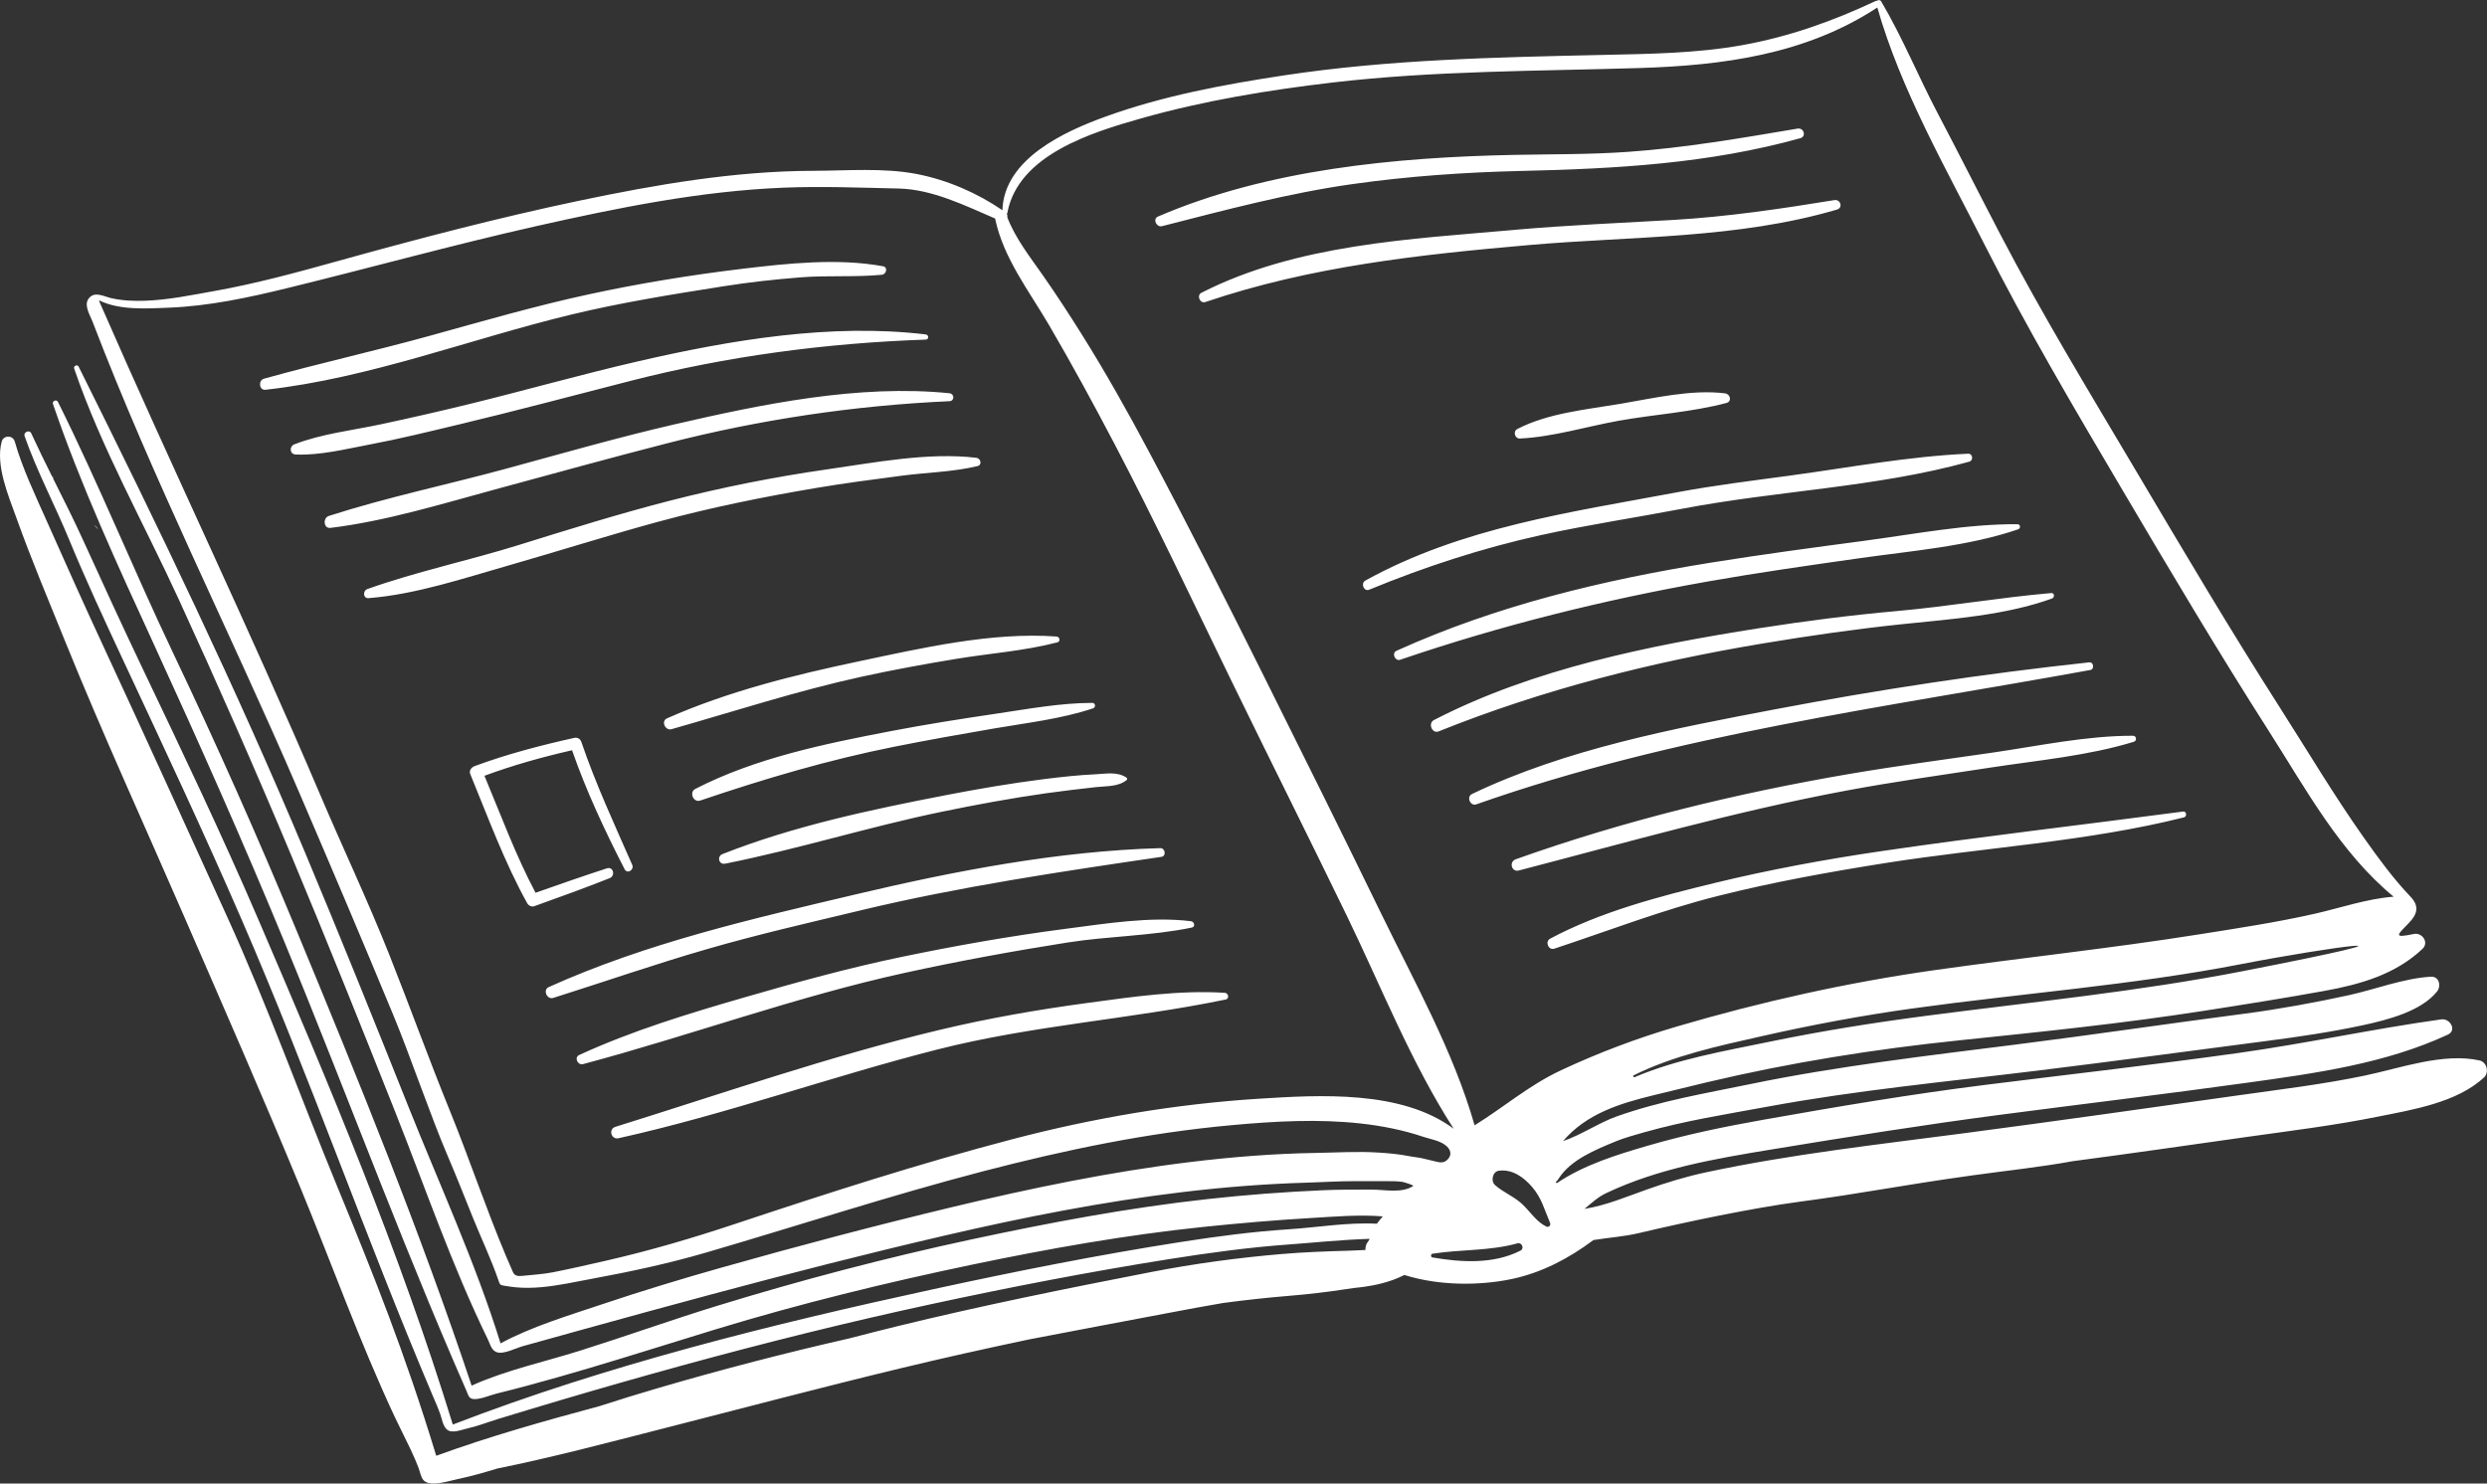 <?xml version="1.0" encoding="UTF-8"?>
<svg id="_レイヤー_2" data-name="レイヤー 2" xmlns="http://www.w3.org/2000/svg" viewBox="0 0 82 48.922">
  <rect x="0" y="0" width="82" height="48.922" fill="#333333" stroke="none"/>
  <defs>
    <style>
      .cls-1 {
        fill: #fff;
      }
    </style>
  </defs>
  <g id="_レイヤー_4" data-name="レイヤー 4">
    <path class="cls-1" d="m61.483,17.831c1.644-.217,3.377-.556,5.036-.544.099,0,.112.137.023.168-1.645.563-3.52.71-5.236.954-1.665.236-3.331.473-4.987.765-3.45.609-6.834,1.451-10.151,2.582-.172.059-.292-.22-.124-.295,3.291-1.491,6.809-2.335,10.366-2.907,1.687-.271,3.38-.498,5.073-.722Zm-41.472,10.804c-.789.256-1.57.53-2.353.805-.65-1.221-1.149-2.577-1.685-3.857.937-.348,1.913-.62,2.888-.842.475,1.358,1.077,2.644,1.734,3.924.087.169.323.021.25-.146-.588-1.34-1.206-2.667-1.677-4.053-.035-.102-.129-.157-.235-.133-1.106.246-2.224.538-3.286.932-.095.035-.19.144-.144.254.583,1.42,1.136,2.93,1.883,4.272.042.075.146.123.229.093.833-.299,1.664-.598,2.487-.925.196-.078.121-.392-.089-.324Zm8.37,1.384c3.277-.784,6.585-1.274,9.915-1.763.165-.024.123-.292-.039-.287-3.359.094-6.763.749-10.023,1.52-3.438.813-6.909,1.603-10.142,3.062-.203.092-.058.422.15.357,1.686-.533,3.356-1.113,5.055-1.605,1.68-.487,3.384-.876,5.084-1.283Zm-6.645-12.822c1.695-.46,3.415-.808,5.146-1.101.952-.161,1.909-.286,2.866-.411.819-.107,1.676-.121,2.479-.314.166-.04.109-.258-.037-.275-1.59-.188-3.35.158-4.926.383-1.743.25-3.47.595-5.175,1.032-1.67.429-3.319.942-4.964,1.455-1.655.517-3.384.879-5.015,1.46-.153.054-.141.314.041.299,1.561-.124,3.127-.652,4.626-1.081,1.656-.474,3.297-.996,4.959-1.448Zm-6.658-3.186c1.911-.457,3.809-.963,5.712-1.451,3.178-.816,6.455-1.248,9.732-1.361.113-.004.107-.158,0-.171-3.134-.374-6.439.185-9.491.889-1.87.431-3.719.958-5.584,1.414-.957.234-1.917.453-2.88.659-.939.201-1.967.314-2.862.663-.176.069-.156.327.045.335.809.034,1.654-.182,2.446-.331.966-.182,1.925-.418,2.881-.647Zm8.791-4.573c.84-.133,1.682-.225,2.529-.292.89-.071,1.793,0,2.678-.085.149-.015.209-.25.038-.281-1.497-.274-3.155-.094-4.656.086-1.693.204-3.387.481-5.053.842-1.756.38-3.484.881-5.215,1.36-1.821.504-3.666.912-5.486,1.42-.196.055-.164.389.049.365,3.428-.38,6.737-1.672,10.08-2.479,1.661-.401,3.35-.67,5.036-.936Zm-1.874,5.181c3.042-.781,6.174-1.249,9.311-1.389.172-.008.166-.245,0-.262-2.987-.303-6.194.362-9.093,1.032-1.855.429-3.688.956-5.525,1.456-1.94.528-3.93.941-5.843,1.557-.206.066-.181.424.053.395,1.84-.226,3.648-.786,5.433-1.27,1.887-.512,3.771-1.033,5.664-1.519Zm13.189,16.464c1.362-.215,2.761-.216,4.112-.495.128-.026.082-.196-.028-.21-1.343-.163-2.809.08-4.145.253-1.816.236-3.63.557-5.422.93-1.739.362-3.456.837-5.161,1.331-1.847.535-3.693,1.094-5.443,1.898-.174.08-.049.348.127.301,3.557-.95,7.016-2.223,10.619-3.012,1.766-.387,3.554-.714,5.34-.996ZM3.225,17.426c-.031-.031-.061-.062-.092-.094-.005-.005-.013.003-.008.008.031.031.061.062.092.094.005.005.013-.003.008-.008Zm37.158,15.314c-1.503-.095-3.036.132-4.523.333-1.643.222-3.273.505-4.886.891-3.617.864-7.136,2.09-10.683,3.195-.241.075-.142.431.104.376,3.554-.79,6.981-2.027,10.507-2.925,3.135-.798,6.356-.998,9.511-1.649.131-.027.091-.214-.03-.222Zm-18.391-9.051c-.206.091-.058.416.15.357,2.095-.596,4.152-1.268,6.284-1.734,1.027-.224,2.062-.413,3.099-.584,1.107-.183,2.252-.262,3.338-.545.111-.029.08-.184-.026-.192-2.139-.157-4.466.385-6.548.824-2.131.45-4.301.99-6.297,1.874Zm33.323-7.458c-3.523.66-7.118,1.155-10.299,2.915-.16.089-.048.373.127.301,1.836-.756,3.718-1.37,5.657-1.799,1.544-.341,3.112-.574,4.665-.871,3.132-.599,6.383-.7,9.464-1.552.144-.04.118-.27-.036-.263-1.964.087-3.924.457-5.871.721-1.237.168-2.481.319-3.708.548Zm2.678,4.487c-3.615.569-7.441,1.336-10.716,3.028-.203.105-.059.46.157.373,3.452-1.386,7.032-2.291,10.697-2.901,1.519-.253,3.042-.473,4.573-.633,1.629-.17,3.408-.29,4.955-.848.091-.033.085-.189-.024-.18-1.693.146-3.377.44-5.073.592-1.528.136-3.052.331-4.568.569Zm2.999,4.802c-3.724.635-7.457,1.547-11.016,2.816-.231.082-.14.433.102.37,3.595-.935,7.144-1.952,10.8-2.635,1.573-.294,3.158-.514,4.739-.757,1.556-.239,3.233-.389,4.739-.853.108-.033.089-.197-.027-.198-1.528-.004-3.123.337-4.634.556-1.569.228-3.14.434-4.703.701Zm-7.616-11.646c1.165-.208,2.404-.282,3.547-.585.19-.05.127-.296-.043-.317-1.103-.139-2.361.16-3.447.344-1.111.188-2.394.305-3.407.833-.147.077-.08.32.085.312,1.092-.051,2.192-.394,3.266-.587Zm-4.844,12.311c-.19.091-.055.41.143.34,6.577-2.316,13.422-3.185,20.247-4.431.141-.026.109-.267-.034-.252-3.469.374-6.935.898-10.362,1.549-3.356.637-6.892,1.31-9.994,2.793Zm7.995,2.935c-1.822.443-3.756.946-5.417,1.835-.179.096-.056.393.139.329,1.803-.596,3.548-1.274,5.396-1.739,1.82-.458,3.671-.791,5.524-1.085,3.262-.516,6.633-.7,9.841-1.506.104-.026.085-.206-.026-.192-3.307.439-6.624.819-9.925,1.302-1.859.272-3.706.612-5.532,1.056Zm-25.381-2.89c-2.45.473-4.998,1.016-7.323,1.934-.195.077-.124.36.088.317,2.396-.477,4.738-1.215,7.133-1.71,1.144-.236,2.291-.448,3.448-.612.543-.077,1.089-.139,1.633-.201.356-.041.735-.005,1.024-.235.028-.022.015-.065-.01-.081-.301-.203-.664-.125-1.013-.109-.568.026-1.132.089-1.696.159-1.101.138-2.194.327-3.283.537Zm-1.788-2.117c-2.171.417-4.454.884-6.433,1.903-.211.109-.064.461.162.384,2.115-.717,4.219-1.34,6.411-1.778,1.082-.216,2.17-.409,3.257-.596,1.089-.187,2.234-.316,3.285-.667.096-.032.082-.18-.024-.18-1.05.001-2.12.201-3.157.354-1.171.173-2.339.357-3.502.58Zm8.958-16.655c2.086-.532,4.146-1.086,6.281-1.388,1.844-.261,3.719-.39,5.581-.433,3.11-.072,6.162-.24,9.18-1.079.208-.058.118-.352-.088-.317-1.86.313-3.709.635-5.593.767-1.25.088-2.503.075-3.755.1-3.905.079-8.123.475-11.741,2.033-.186.08-.05.365.134.318Zm11.642.121c-3.462.307-7.193.472-10.344,2.075-.169.086-.051.367.129.306,3.476-1.177,7.042-1.561,10.683-1.88,3.379-.295,6.862-.202,10.143-1.169.204-.06.116-.345-.086-.312-1.778.29-3.529.549-5.329.655-1.734.101-3.466.171-5.197.324Zm31.945,27.949c-.891.837-2.389,1.073-3.544,1.304-1.388.279-2.792.453-4.193.649-1.938.272-3.874.555-5.815.81-1.098.2-2.195.313-3.301.467-2.44.339-3.557.584-5.714.871-1.531.203-3.728.662-5.297,1.034-.493.117-1.001.149-1.501.23-.803.601-1.699,1.076-2.693,1.285-1.073.225-2.406.224-3.541-.133-.112.056-.225.106-.338.149-.028.011-.057.02-.086.03-.406.142-.822.211-1.244.251-.077.011-.154.022-.229.033-.63.097-1.264.172-1.9.224-.733.061-1.459.14-2.182.237-.597.102-1.194.212-1.789.326-1.535.291-3.071.579-4.606.875-1.424.3-2.845.616-4.261.958-2.631.634-5.249,1.329-7.872,1.998-1.787.456-3.589.935-5.406,1.303-.435.133-.874.259-1.32.351-.264.055-.874.263-1.097.043-.098-.097-.124-.287-.171-.41-.076-.2-.163-.397-.253-.591-.171-.366-.36-.724-.532-1.091-1.156-2.467-2.071-5.037-3.109-7.554-1.238-3.004-2.544-5.979-3.839-8.958-1.315-3.026-2.692-6.029-3.93-9.088-.543-1.34-1.107-2.68-1.595-4.041-.262-.729-.702-1.749-.488-2.531.059-.214.369-.211.429,0,.254.892.682,1.783,1.059,2.631.616,1.389,1.238,2.776,1.878,4.154,1.377,2.967,2.73,5.946,4.083,8.924,1.32,2.905,2.402,5.918,3.617,8.869,1.199,2.913,2.23,5.482,3.26,8.87,1.761-.642,3.579-1.152,5.396-1.641.646-.209,1.294-.409,1.947-.6,2.074-.606,4.164-1.15,6.27-1.628.52-.135,1.04-.268,1.561-.396,2.781-.681,5.587-1.248,8.397-1.794,1.427-.277,2.858-.471,4.307-.594.741-.063,1.481-.09,2.224-.11.175-.005.354-.015.535-.023-.006-.101.024-.202.087-.278.026-.046.042-.059.052-.09-.978.033-1.831.126-2.673.187-1.319.095-2.625.274-3.93.481-2.663.422-5.309.936-7.944,1.506-2.705.585-5.392,1.256-8.061,1.986-1.369.375-2.734.765-4.094,1.168-.68.202-1.36.406-2.038.614-.335.103-.675.238-1.017.313-.194.043-.513.181-.674.027-.127-.122-.155-.333-.21-.493-.076-.219-.172-.431-.263-.645-1.103-2.601-2.118-5.237-3.139-7.871-1.016-2.621-2.038-5.241-3.157-7.82-1.243-2.866-2.57-5.69-3.892-8.52-.62-1.327-1.238-2.657-1.796-4.011-.47-1.139-1.055-2.233-1.461-3.397-.044-.127.162-.215.218-.092.224.487.461.968.7,1.448.007,0,.014,0,.021,0,.017,0,.017.027,0,.026-.003,0-.005,0-.008,0,.347.696.699,1.391,1.021,2.101.635,1.399,1.277,2.794,1.938,4.181,1.304,2.734,2.608,5.467,3.805,8.251,2.345,5.455,4.681,11.003,6.424,16.685,5.086-1.963,10.507-3.305,15.827-4.46,2.718-.59,5.445-1.135,8.193-1.563,1.176-.183,2.349-.339,3.537-.416.94-.061,1.959-.236,2.911-.184.061-.083.128-.165.196-.242-.797-.064-1.61.01-2.36.053-1.189.069-2.376.172-3.561.295-2.548.264-5.095.717-7.603,1.24-2.841.593-5.688,1.288-8.464,2.135-.041.012-.081.025-.122.037-1.352.413-2.699.841-4.054,1.243-.677.201-1.356.395-2.038.578-.342.092-.684.18-1.028.265-.201.05-.574.213-.779.174-.134-.026-.15-.142-.208-.275-.142-.325-.284-.65-.424-.976-.28-.652-.555-1.306-.826-1.961-.537-1.298-1.061-2.602-1.579-3.908-1.047-2.638-2.072-5.285-3.153-7.91-1.364-3.311-2.817-6.578-4.31-9.831-1.194-2.602-2.411-5.239-3.339-7.951-.033-.096.119-.16.164-.069,1.351,2.715,2.49,5.535,3.794,8.274,1.442,3.029,2.802,6.089,4.086,9.189,2.048,4.943,4.067,9.907,5.762,14.983.012-.009.026-.017.041-.023,1.132-.502,2.36-.764,3.538-1.135,1.503-.473,2.987-1.006,4.493-1.47,2.763-.85,5.582-1.591,8.41-2.198,2.573-.552,5.179-1.044,7.796-1.331,1.25-.137,2.508-.234,3.764-.289.546-.024,1.092-.023,1.639-.022.421.001.983.128,1.358-.115.049-.031-.315-.132-.34-.137-.161-.027-.338-.025-.5-.026-.37-.003-.741,0-1.111,0-.515,0-1.004.033-1.517.048-1.385.039-2.765.148-4.141.313-2.635.316-5.242.831-7.826,1.431-2.58.599-5.147,1.257-7.705,1.943-1.383.371-2.763.749-4.142,1.131-.69.191-1.38.383-2.07.575-.231.064-.621.269-.842.205-.193-.056-.228-.257-.306-.417-1.197-2.456-2.077-5.04-3.085-7.576-1.108-2.789-2.223-5.576-3.381-8.344-1.195-2.856-2.443-5.689-3.734-8.502-1.152-2.511-2.552-4.989-3.446-7.606-.03-.087.107-.145.148-.062,2.633,5.289,5.192,10.597,7.476,16.049,1.16,2.769,2.28,5.553,3.392,8.341,1.03,2.583,2.218,5.162,3.043,7.82,1.033-.557,2.252-.921,3.351-1.29,1.302-.437,2.615-.836,3.936-1.209,2.523-.714,5.061-1.384,7.61-1.996,2.586-.62,5.197-1.162,7.838-1.484,1.374-.168,2.759-.278,4.143-.301.684-.011,1.37-.056,2.054-.013.346.022.687.051,1.026.119.166.033.335.044.501.087.121.031.245.058.361.087.168.042.297.065.424-.083.098-.114.096-.245.004-.361-.184-.232-.553-.276-.816-.365-.668-.226-1.364-.363-2.065-.441-1.407-.156-2.83-.076-4.236.052-2.813.254-5.511.818-8.238,1.528-3.069.8-6.062,1.783-9.104,2.672-1.235.361-2.475.627-3.739.861-.563.104-1.123.231-1.694.283-.288.026-.58.033-.868.004-.131-.013-.265-.034-.394-.056-.123-.02-.12-.049-.164-.176-.239-.691-.555-1.355-.83-2.034-.279-.689-.549-1.382-.843-2.066-.554-1.292-1.244-3.32-1.782-4.618-1.116-2.694-1.971-4.702-3.121-7.383-.302-.704-.61-1.406-.923-2.105-1.137-2.548-2.326-5.072-3.462-7.62-.568-1.273-1.123-2.552-1.651-3.842-.264-.644-.521-1.292-.77-1.942-.078-.204-.278-.517-.149-.731.181-.301.513-.103.761-.046.369.085.753.1,1.13.086.765-.028,1.517-.185,2.269-.319,1.375-.245,2.72-.612,4.064-.986,2.637-.734,5.299-1.432,7.979-1.995,2.531-.531,5.111-.977,7.704-.984,1.105-.003,2.325-.106,3.415.105,1.004.195,1.982.618,2.826,1.194.054-1.692,2.049-2.599,3.412-3.091,1.878-.679,3.879-1.052,5.85-1.352,3.49-.531,7.017-.6,10.54-.678,1.529-.034,3.081-.051,4.591-.322,1.535-.276,2.981-.788,4.39-1.452.019-.009.036-.011.053-.011.04-.033.106-.034.139.021.699,1.182,1.223,2.472,1.862,3.687.697,1.326,1.37,2.663,2.063,3.991,1.395,2.673,2.957,5.237,4.493,7.829,1.542,2.602,3.083,5.207,4.712,7.756.923,1.445,1.8,2.921,2.79,4.322.474.672.971,1.35,1.535,1.941.294.308.222.574-.048.854-.387.4-.554.523.154.373.274-.058.511.278.286.491-.891.841-2.039,1.168-3.223,1.384-1.276.232-2.694.458-3.976.657-2.737.426-5.329.689-8.083.976-2.809.292-5.567.732-8.315,1.383-.589.14-1.177.285-1.766.429-1.108.271-2.196.604-2.975,1.509.575-.188,1.196-.611,1.767-.812,1.474-.521,2.878-.751,4.413-1.068,2.826-.585,5.872-.94,8.734-1.301,2.619-.33,4.955-.681,7.572-1.022,1.091-.142,2.35-.371,3.425-.608.876-.193,1.816-.56,2.707-.609.274-.015.342.31.201.486-.522.655-1.641.939-2.428,1.109-1.045.226-2.103.382-3.163.52-2.534.328-5.065.674-7.602.984-2.96.362-5.937.642-8.871,1.184-1.392.257-2.722.463-4.083.849-.293.083-.651.181-.929.296-.675.279-1.491.608-1.883,1.225-.032.05-.067.09-.104.126.013.01.026.019.039.029.89-.6,1.975-.937,2.996-1.234,1.257-.367,2.535-.631,3.824-.859,2.476-.439,4.874-.844,7.369-1.156,2.787-.348,5.561-.662,8.292-1.045,2.236-.314,4.45-.797,6.686-1.108.28-.039.523.36.212.504-2.064.959-4.376,1.275-6.609,1.585-2.707.376-5.42.7-8.13,1.055-2.522.33-5.041.732-7.551,1.145-1.867.307-3.732.624-5.453,1.438-.291.138-.478.322-.723.523.711-.113,1.382-.4,2.057-.639.65-.23,1.288-.426,1.97-.571,2.815-.599,5.666-.913,8.516-1.288,3.003-.396,6.001-.82,9-1.244,1.4-.198,2.807-.365,4.192-.655,1.17-.245,2.573-.759,3.773-.499.247.054.329.396.149.565ZM33.197,7.054c.018.036.023.078.017.117.273.704.744,1.296,1.173,1.911.442.633.864,1.281,1.274,1.935.799,1.274,1.534,2.585,2.24,3.912,1.299,2.441,2.546,4.914,3.78,7.388,1.295,2.597,2.587,5.197,3.857,7.807,1.103,2.268,2.384,4.549,3.082,6.985.974-.603,1.797-1.323,2.845-1.813,1.239-.58,2.509-1.058,3.821-1.444,2.78-.818,5.611-1.449,8.48-1.857,2.906-.412,5.821-.719,8.72-1.179,1.281-.203,2.566-.397,3.832-.683.816-.184,1.727-.497,2.604-.563-1.77-1.461-2.882-3.531-4.105-5.446-1.677-2.624-3.266-5.303-4.849-7.985-1.576-2.671-3.15-5.336-4.551-8.105-1.265-2.5-2.746-5.075-3.519-7.786-2.367,1.552-5.088,1.911-7.864,1.996-3.367.103-6.747.086-10.097.477-2.11.246-4.271.603-6.319,1.185-1.612.458-4.045,1.197-4.404,3.112-.003.015-.01.026-.018.035Zm14.732,30.167c-1.408-2.189-2.386-4.678-3.518-7.013-1.265-2.609-2.565-5.202-3.835-7.809-1.257-2.581-2.479-5.184-3.812-7.727-.698-1.331-1.417-2.654-2.175-3.951-.657-1.124-1.503-2.204-1.776-3.501-.001-.005,0-.009-.002-.014-1.003-.432-2.077-.964-3.177-.989-1.259-.028-2.52-.079-3.779-.029-2.755.108-5.498.667-8.181,1.271-2.751.62-5.464,1.373-8.202,2.042-1.28.313-2.577.592-3.898.645-.708.028-1.624.095-2.301-.239,0,.015.001.029.002.043.005.008.01.016.014.025,2.383,5.46,4.941,10.763,7.274,16.246.736,1.73,1.568,3.488,2.262,5.235.681,1.714,1.307,3.449,2.002,5.158.65,1.598,1.195,3.237,1.863,4.821.073.174.148.347.225.519.052.116.161.134.279.122.327-.033.723-.058,1.045-.122.636-.127,1.102-.235,1.733-.379,1.448-.33,2.869-.749,4.278-1.218,3.028-1.009,6.041-1.981,9.131-2.79,2.66-.697,5.381-1.162,8.128-1.335,1.994-.126,4.7-.291,6.419.989Zm2.105,3.78c-.923.257-1.869.196-2.804.343-.062.01-.061.113,0,.123.96.164,2.017.226,2.905-.227.134-.069.04-.279-.101-.24Zm1.072-.68c-.187-.433-.273-.81-.59-1.179-.278-.323-.657-.595-1.097-.535-.21.028-.273.344-.125.474.282.248.637.378.913.643.245.235.463.575.774.722.087.041.162-.04.125-.125Zm2.795-4.802c1.399-.597,2.987-.864,4.468-1.171,1.708-.353,3.43-.626,5.159-.852,3.475-.455,6.964-.796,10.409-1.468,6.942-1.353,2.863-.799-.064-.23-3.572.693-7.222.958-10.824,1.459-1.668.232-3.318.541-4.96.913-1.42.321-2.912.638-4.224,1.291-.04.02-.005.076.034.059Z"/>
  </g>
</svg>